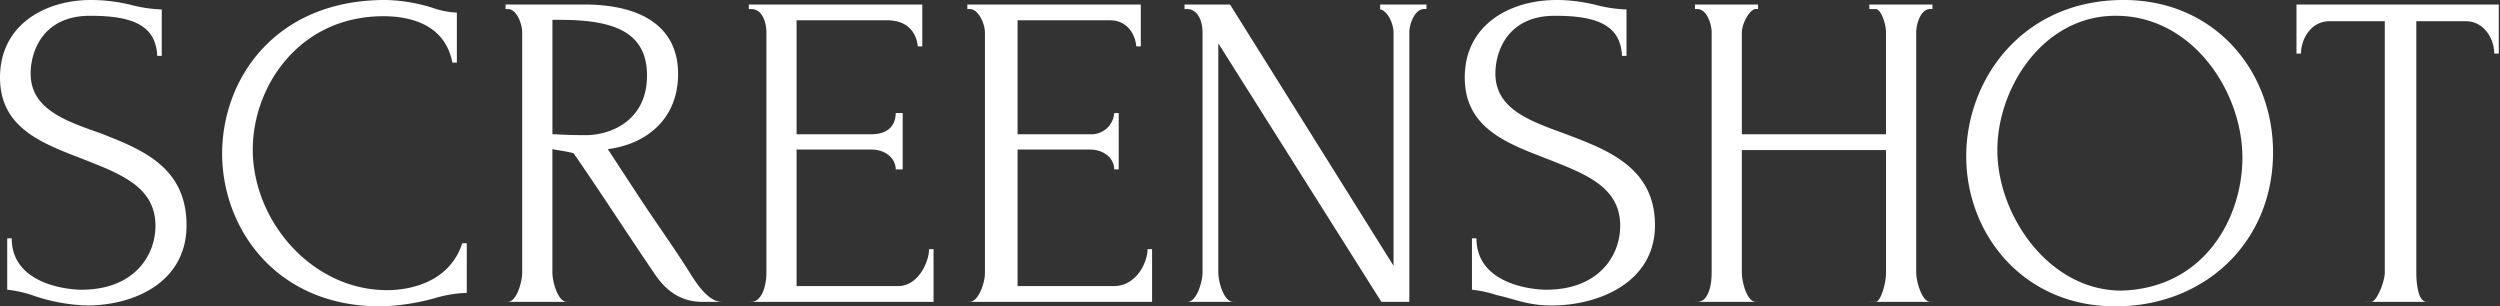 <svg xmlns="http://www.w3.org/2000/svg" width="408" height="50" viewBox="0 0 408 50">
  <rect x="0" y="0" width="408" height="50" fill="#333333" stroke="none"/>
  <g id="title_screenshot" transform="translate(-3029 -1840)">
    <rect id="長方形_191" data-name="長方形 191" width="408" height="50" transform="translate(3029 1840)" fill="none"/>
    <path id="パス_23" data-name="パス 23" d="M407.3,9.451c0-2.279-1.544-5.293-4.706-5.293h-8.014V45.187c0,1.471.221,4.771,1.691,4.771h.368v.007H386.2v-.007h1.029c.882,0,2.206-3.3,2.206-4.771V4.158h-8.971c-3.161,0-4.705,3.015-4.705,5.293h-.735V1.437h33.014V9.451ZM345.464,50.7c-15.074,0-24.338-11.839-24.338-24.485S330.39.7,346.8.7c14.919,0,24.4,11.617,24.4,24.853C371.2,40.26,360.023,50.7,345.464,50.7Zm.073-47.426c-11.978,0-19.331,11.911-19.331,21.912,0,10.808,8.522,22.941,20.213,22.941,13.6-.368,19.78-11.912,19.78-21.691C366.2,15.628,358.037,3.276,345.537,3.276ZM305.316,49.959h1.037c.8,0,1.684-2.933,1.684-4.771v-20H284.507v20c0,1.471.809,4.771,2.279,4.771h.368v.007H276.86v-.007h.368c1.927,0,2.353-2.933,2.353-4.771V6c0-1.4-.809-3.824-2.353-3.824h-.368V1.437h10.294v.735h-.368c-1.015,0-2.279,2.427-2.279,3.824V22.614h23.529V6c0-1.4-.809-3.824-1.684-3.824h-1.037V1.437H315.61v.735h-.368c-1.544,0-2.28,2.427-2.28,3.824V45.187c0,1.471.956,4.771,2.28,4.771h.368v.007H305.316ZM270.33,37.466c0,9.339-9.206,13.089-16.854,13.089-3.9,0-5.933-1.03-8.97-1.691a19.234,19.234,0,0,0-4.044-.882V39.6h.735c0,7.427,8.971,8.383,11.4,8.383,8.455,0,12.058-5.441,12.058-10.442,0-6.471-5.956-8.53-11.839-10.882-6.691-2.574-13.529-5.074-13.529-13.309C239.286,4.746,246.639.7,254.3.7a27.244,27.244,0,0,1,6.677.882,22.6,22.6,0,0,0,4.706.662V9.82h-.735c-.221-5.074-4.191-6.544-10.956-6.544-7.867,0-9.705,6.029-9.705,9.412,0,5.668,5.294,7.646,11.176,9.779C262.227,25.04,270.33,27.834,270.33,37.466ZM230.241,6v43.97h-4.559l-26.617-42.2V45.187c0,1.471.882,4.771,2.427,4.771h.471v.007h-8.088v-.007h.191c1.471,0,2.427-3.3,2.427-4.771V6c0-1.4-.515-3.824-2.574-3.824h-.368V1.437h7.427l26.69,42.647V6c0-1.4-1.029-3.824-2.5-3.824h.309V1.437h7.559v.735h-.368C231.123,2.173,230.241,4.6,230.241,6ZM158.109,49.959h.368c1.471,0,2.5-3.154,2.5-4.624V6c0-1.4-1.029-3.824-2.5-3.824h-.368V1.437h28.309V8.276h-.735c-.221-2.279-1.691-4.265-4.309-4.265H166.307v18.6h11.8a3.732,3.732,0,0,0,3.971-3.456h.735v9.191h-.735c0-1.765-1.618-3.235-3.971-3.235h-11.8V47.393h15.7c3.75,0,5.515-3.971,5.515-6.03h.735v8.6H158.109Zm-35.661,0h.368c1.963,0,2.5-3.154,2.5-4.624V6c0-1.4-.536-3.824-2.5-3.824h-.368V1.437h28.308V8.276h-.735c-.221-2.279-1.691-4.265-5-4.265h-14.78v18.6h12.206c2.9,0,3.97-1.618,3.97-3.456h1.14v9.191h-1.14c0-1.765-1.618-3.235-3.97-3.235H130.241V47.393h16.581c3.272,0,5.037-3.971,5.037-6.03h.735v8.6H122.447Zm-15.516-4.771c-4.412-6.471-8.75-13.235-13.088-19.478-1.1-.3-2.353-.449-3.456-.669V45.187c0,1.471.882,4.771,2.353,4.771h.368v.007H82.74v-.007h.368c1.471,0,2.353-3.3,2.353-4.771V6c0-1.4-.882-3.824-2.353-3.824H82.74V1.437H95.535c9.779,0,15.367,3.9,15.367,11.323s-5.221,11.478-11.471,12.28l5.294,8.088c2.574,3.9,5.221,7.574,7.794,11.618,1.4,2.279,3.309,5.213,5.514,5.213v.007h-3.161C110.975,49.966,108.622,47.761,106.931,45.187Zm-1.1-32.133c0-7.426-5.883-9.117-14.338-9.117h-1.1V22.614h.566c.735.074,2.941.147,4.875.147C99.872,22.761,105.828,20.408,105.828,13.055ZM71.416,49.3A36.047,36.047,0,0,1,62.3,50.7c-17.132,0-25.809-12.868-25.809-24.926C36.489,13.643,45.093.7,63.107.7a27.244,27.244,0,0,1,7.868,1.324,13.382,13.382,0,0,0,3.824.735v8.161h-.735C72.887,4.746,67.3,3.349,62.813,3.349c-13.764,0-21.323,11.47-21.323,21.765,0,11.617,9.633,22.941,21.912,22.941,3.6,0,10.147-1.177,12.28-7.647h.735V48.5A20.006,20.006,0,0,0,71.416,49.3ZM30.68,37.466c0,9.339-8.6,13.089-16.25,13.089A29.481,29.481,0,0,1,5.46,48.864a19.234,19.234,0,0,0-4.044-.882V39.6h.735c0,7.427,8.971,8.383,11.4,8.383,8.455,0,12.058-5.441,12.058-10.442,0-6.471-5.956-8.53-11.838-10.882C7.077,24.084.239,21.584.239,13.349.239,4.746,7.592.7,15.092.7a27.534,27.534,0,0,1,6.838.882,22.6,22.6,0,0,0,4.706.662V9.82H25.9c-.221-5.074-4.191-6.544-10.955-6.544-7.868,0-9.706,6.029-9.706,9.412,0,5.668,5.294,7.646,11.464,9.779C23.18,25.04,30.68,27.834,30.68,37.466Z" transform="translate(3028.762 1839.298)" fill="#fff" fill-rule="evenodd"/>
  </g>
</svg>
